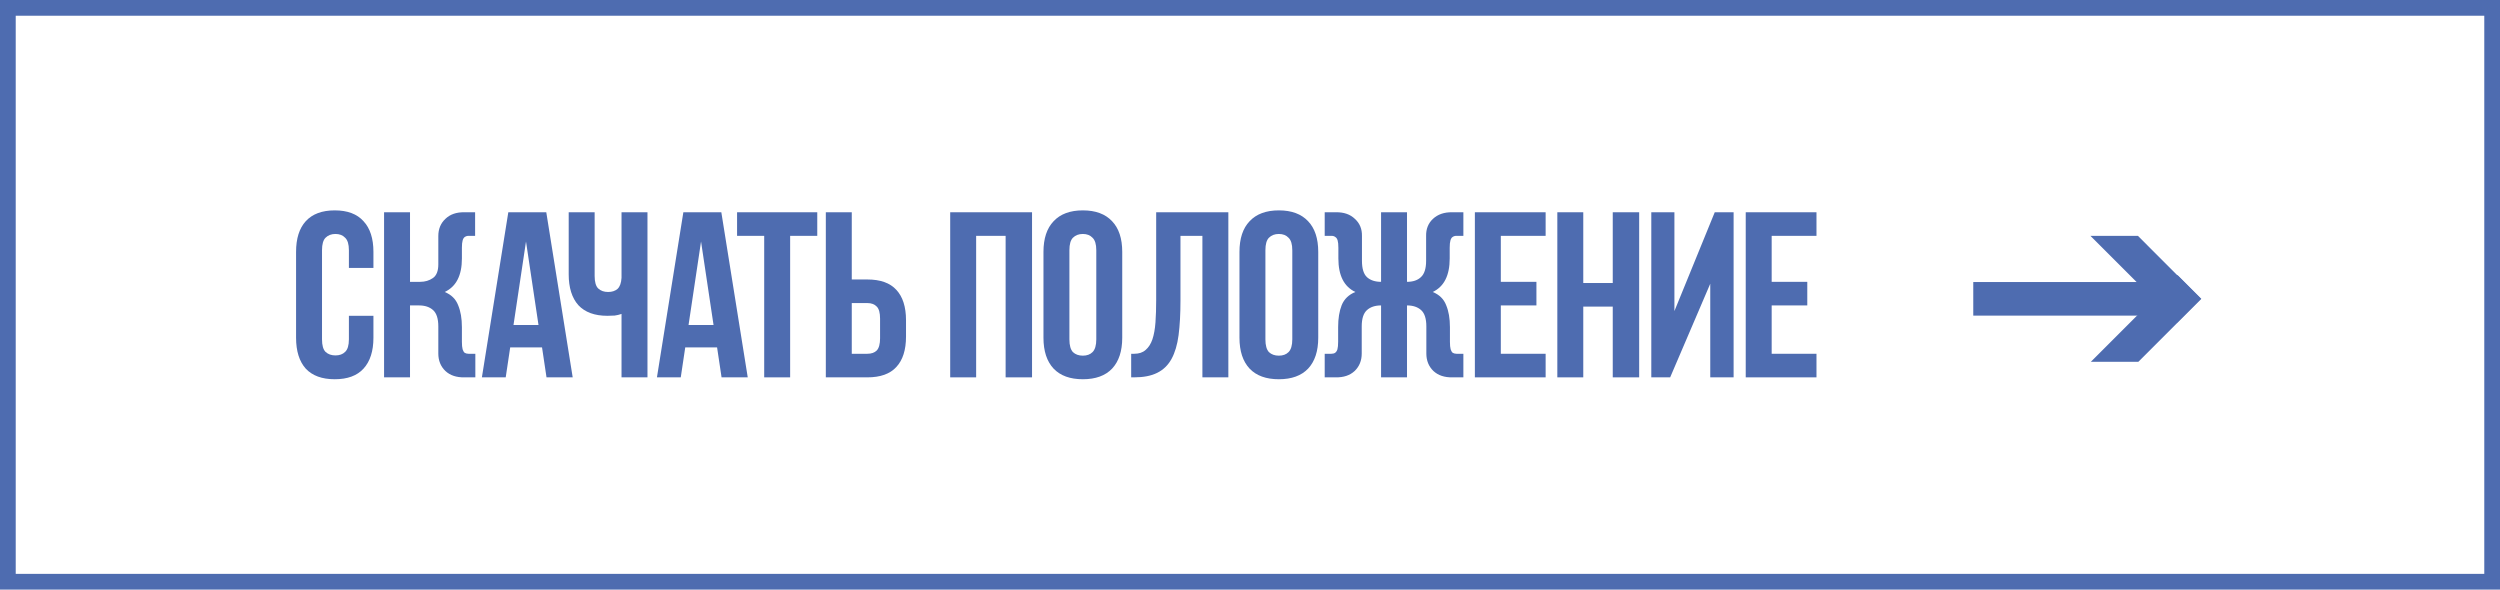 <?xml version="1.0" encoding="UTF-8"?> <svg xmlns="http://www.w3.org/2000/svg" width="1272" height="300" viewBox="0 0 1272 300" fill="none"> <path d="M190.001 160.679V171.839C190.001 178.639 188.321 183.879 184.961 187.559C181.681 191.159 176.801 192.959 170.321 192.959C163.841 192.959 158.921 191.159 155.561 187.559C152.281 183.879 150.641 178.639 150.641 171.839V128.159C150.641 121.359 152.281 116.159 155.561 112.559C158.921 108.879 163.841 107.039 170.321 107.039C176.801 107.039 181.681 108.879 184.961 112.559C188.321 116.159 190.001 121.359 190.001 128.159V136.319H177.521V127.319C177.521 124.279 176.881 122.159 175.601 120.959C174.401 119.679 172.761 119.039 170.681 119.039C168.601 119.039 166.921 119.679 165.641 120.959C164.441 122.159 163.841 124.279 163.841 127.319V172.679C163.841 175.719 164.441 177.839 165.641 179.039C166.921 180.239 168.601 180.839 170.681 180.839C172.761 180.839 174.401 180.239 175.601 179.039C176.881 177.839 177.521 175.719 177.521 172.679V160.679H190.001Z" fill="#4E6CB0"></path> <path d="M235.015 131.519C235.015 140.159 232.095 145.839 226.255 148.559C229.615 149.919 231.895 152.159 233.095 155.279C234.375 158.319 235.015 162.039 235.015 166.439V173.879C235.015 175.559 235.135 176.839 235.375 177.719C235.615 178.519 235.975 179.119 236.455 179.519C237.015 179.839 237.655 179.999 238.375 179.999C239.175 179.999 240.095 179.999 241.135 179.999H241.855V191.999H236.335C232.255 192.079 229.015 190.999 226.615 188.759C224.215 186.439 223.015 183.479 223.015 179.879V166.079C223.015 162.159 222.135 159.399 220.375 157.799C218.615 156.199 216.215 155.399 213.175 155.399H208.615V191.999H195.415V107.999H208.615V143.399H213.775C216.255 143.399 218.415 142.759 220.255 141.479C222.095 140.199 223.015 137.879 223.015 134.519V120.119C223.015 116.519 224.215 113.599 226.615 111.359C229.015 109.039 232.255 107.919 236.335 107.999H241.735V119.999H241.135C240.095 119.999 239.175 119.999 238.375 119.999C237.655 119.999 237.015 120.199 236.455 120.599C235.975 120.919 235.615 121.519 235.375 122.399C235.135 123.199 235.015 124.439 235.015 126.119V131.519Z" fill="#4E6CB0"></path> <path d="M291.388 191.999H278.068L275.788 176.759H259.588L257.308 191.999H245.188L258.628 107.999H277.948L291.388 191.999ZM261.268 165.359H273.988L267.628 122.879L261.268 165.359Z" fill="#4E6CB0"></path> <path d="M302.554 107.999V140.399C302.554 143.439 303.154 145.559 304.354 146.759C305.634 147.959 307.314 148.559 309.394 148.559C311.394 148.559 312.994 148.039 314.194 146.999C315.394 145.879 316.074 143.999 316.234 141.359V107.999H329.434V191.999H316.234V159.719C315.114 160.119 313.954 160.399 312.754 160.559C311.634 160.639 310.394 160.679 309.034 160.679C302.554 160.679 297.634 158.879 294.274 155.279C290.994 151.599 289.354 146.359 289.354 139.559V107.999H302.554Z" fill="#4E6CB0"></path> <path d="M380.451 191.999H367.131L364.851 176.759H348.651L346.371 191.999H334.251L347.691 107.999H367.011L380.451 191.999ZM350.331 165.359H363.051L356.691 122.879L350.331 165.359Z" fill="#4E6CB0"></path> <path d="M375.024 107.999H415.824V119.999H402.024V191.999H388.824V119.999H375.024V107.999Z" fill="#4E6CB0"></path> <path d="M433.38 142.199H441.3C447.94 142.199 452.86 143.959 456.06 147.479C459.34 150.999 460.98 156.159 460.98 162.959V171.239C460.98 178.039 459.34 183.199 456.06 186.719C452.86 190.239 447.94 191.999 441.3 191.999H420.18V107.999H433.38V142.199ZM441.3 179.999C443.38 179.999 444.98 179.439 446.1 178.319C447.22 177.119 447.78 175.039 447.78 172.079V162.119C447.78 159.159 447.22 157.119 446.1 155.999C444.98 154.799 443.38 154.199 441.3 154.199H433.38V179.999H441.3Z" fill="#4E6CB0"></path> <path d="M496.662 191.999H483.462V107.999H525.102V191.999H511.662V119.999H496.662V191.999Z" fill="#4E6CB0"></path> <path d="M544.114 172.679C544.114 175.719 544.714 177.879 545.914 179.159C547.194 180.359 548.874 180.959 550.954 180.959C553.034 180.959 554.674 180.359 555.874 179.159C557.154 177.879 557.794 175.719 557.794 172.679V127.319C557.794 124.279 557.154 122.159 555.874 120.959C554.674 119.679 553.034 119.039 550.954 119.039C548.874 119.039 547.194 119.679 545.914 120.959C544.714 122.159 544.114 124.279 544.114 127.319V172.679ZM530.914 128.159C530.914 121.359 532.634 116.159 536.074 112.559C539.514 108.879 544.474 107.039 550.954 107.039C557.434 107.039 562.394 108.879 565.834 112.559C569.274 116.159 570.994 121.359 570.994 128.159V171.839C570.994 178.639 569.274 183.879 565.834 187.559C562.394 191.159 557.434 192.959 550.954 192.959C544.474 192.959 539.514 191.159 536.074 187.559C532.634 183.879 530.914 178.639 530.914 171.839V128.159Z" fill="#4E6CB0"></path> <path d="M600.623 152.999C600.623 159.719 600.303 165.559 599.663 170.519C599.023 175.399 597.823 179.439 596.063 182.639C594.303 185.839 591.863 188.199 588.743 189.719C585.703 191.239 581.783 191.999 576.983 191.999H575.543V179.999H577.103C579.503 179.999 581.423 179.359 582.863 178.079C584.383 176.799 585.543 174.999 586.343 172.679C587.143 170.279 587.663 167.399 587.903 164.039C588.143 160.679 588.263 156.919 588.263 152.759V107.999H624.983V191.999H611.783V119.999H600.623V152.999Z" fill="#4E6CB0"></path> <path d="M643.841 172.679C643.841 175.719 644.441 177.879 645.641 179.159C646.921 180.359 648.601 180.959 650.681 180.959C652.761 180.959 654.401 180.359 655.601 179.159C656.881 177.879 657.521 175.719 657.521 172.679V127.319C657.521 124.279 656.881 122.159 655.601 120.959C654.401 119.679 652.761 119.039 650.681 119.039C648.601 119.039 646.921 119.679 645.641 120.959C644.441 122.159 643.841 124.279 643.841 127.319V172.679ZM630.641 128.159C630.641 121.359 632.361 116.159 635.801 112.559C639.241 108.879 644.201 107.039 650.681 107.039C657.161 107.039 662.121 108.879 665.561 112.559C669.001 116.159 670.721 121.359 670.721 128.159V171.839C670.721 178.639 669.001 183.879 665.561 187.559C662.121 191.159 657.161 192.959 650.681 192.959C644.201 192.959 639.241 191.159 635.801 187.559C632.361 183.879 630.641 178.639 630.641 171.839V128.159Z" fill="#4E6CB0"></path> <path d="M692.966 132.719C692.966 136.639 693.806 139.399 695.486 140.999C697.246 142.599 699.646 143.399 702.686 143.399V107.999H715.886V143.399C718.926 143.399 721.286 142.599 722.966 140.999C724.726 139.399 725.606 136.639 725.606 132.719V120.119C725.526 116.519 726.686 113.599 729.086 111.359C731.566 109.039 734.846 107.919 738.926 107.999H744.566V119.999H743.726C742.686 119.999 741.766 119.999 740.966 119.999C740.246 119.999 739.606 120.199 739.046 120.599C738.566 120.919 738.206 121.519 737.966 122.399C737.726 123.199 737.606 124.439 737.606 126.119V131.519C737.606 140.159 734.726 145.839 728.966 148.559C732.326 149.919 734.606 152.159 735.806 155.279C737.086 158.319 737.726 162.039 737.726 166.439V173.879C737.726 175.559 737.846 176.839 738.086 177.719C738.326 178.519 738.686 179.119 739.166 179.519C739.726 179.839 740.366 179.999 741.086 179.999C741.886 179.999 742.806 179.999 743.846 179.999H744.566V191.999H739.046C734.966 192.079 731.726 190.999 729.326 188.759C726.926 186.439 725.726 183.479 725.726 179.879V166.079C725.726 162.159 724.846 159.399 723.086 157.799C721.326 156.199 718.926 155.399 715.886 155.399V191.999H702.686V155.399C699.646 155.399 697.246 156.199 695.486 157.799C693.726 159.399 692.846 162.159 692.846 166.079V179.879C692.846 183.479 691.646 186.439 689.246 188.759C686.846 190.999 683.606 192.079 679.526 191.999H674.006V179.999H674.726C675.766 179.999 676.646 179.999 677.366 179.999C678.166 179.999 678.806 179.839 679.286 179.519C679.846 179.119 680.246 178.519 680.486 177.719C680.726 176.839 680.846 175.559 680.846 173.879V166.439C680.846 162.039 681.446 158.319 682.646 155.279C683.926 152.159 686.246 149.919 689.606 148.559C683.846 145.839 680.966 140.159 680.966 131.519V126.119C680.966 124.439 680.846 123.199 680.606 122.399C680.366 121.519 679.966 120.919 679.406 120.599C678.926 120.199 678.286 119.999 677.486 119.999C676.766 119.999 675.886 119.999 674.846 119.999H674.006V107.999H679.646C683.726 107.919 686.966 109.039 689.366 111.359C691.846 113.599 693.046 116.519 692.966 120.119V132.719Z" fill="#4E6CB0"></path> <path d="M763.615 143.399H781.735V155.399H763.615V179.999H786.415V191.999H750.415V107.999H786.415V119.999H763.615V143.399Z" fill="#4E6CB0"></path> <path d="M805.568 191.999H792.368V107.999H805.568V143.999H820.568V107.999H834.008V191.999H820.568V155.999H805.568V191.999Z" fill="#4E6CB0"></path> <path d="M849.78 191.999H840.18V107.999H851.94V158.279L872.46 107.999H882.06V191.999H870.18V144.359L849.78 191.999Z" fill="#4E6CB0"></path> <path d="M901.427 143.399H919.547V155.399H901.427V179.999H924.227V191.999H888.227V107.999H924.227V119.999H901.427V143.399Z" fill="#4E6CB0"></path> <path d="M1004 143.498L1106.54 143.498L1106.54 160.588L1004 160.588L1004 143.498Z" fill="#4E6CB0"></path> <path fill-rule="evenodd" clip-rule="evenodd" d="M1063.6 120L1107.73 164.127L1119.81 152.043L1087.77 120L1063.6 120Z" fill="#4E6CB0"></path> <path fill-rule="evenodd" clip-rule="evenodd" d="M1063.82 184.086L1107.94 139.959L1120.03 152.043L1087.99 184.086L1063.82 184.086Z" fill="#4E6CB0"></path> <path fill-rule="evenodd" clip-rule="evenodd" d="M1264 8H8V292H1264V8ZM0 0V300H1272V0H0Z" fill="#4E6CB0"></path> </svg> 
